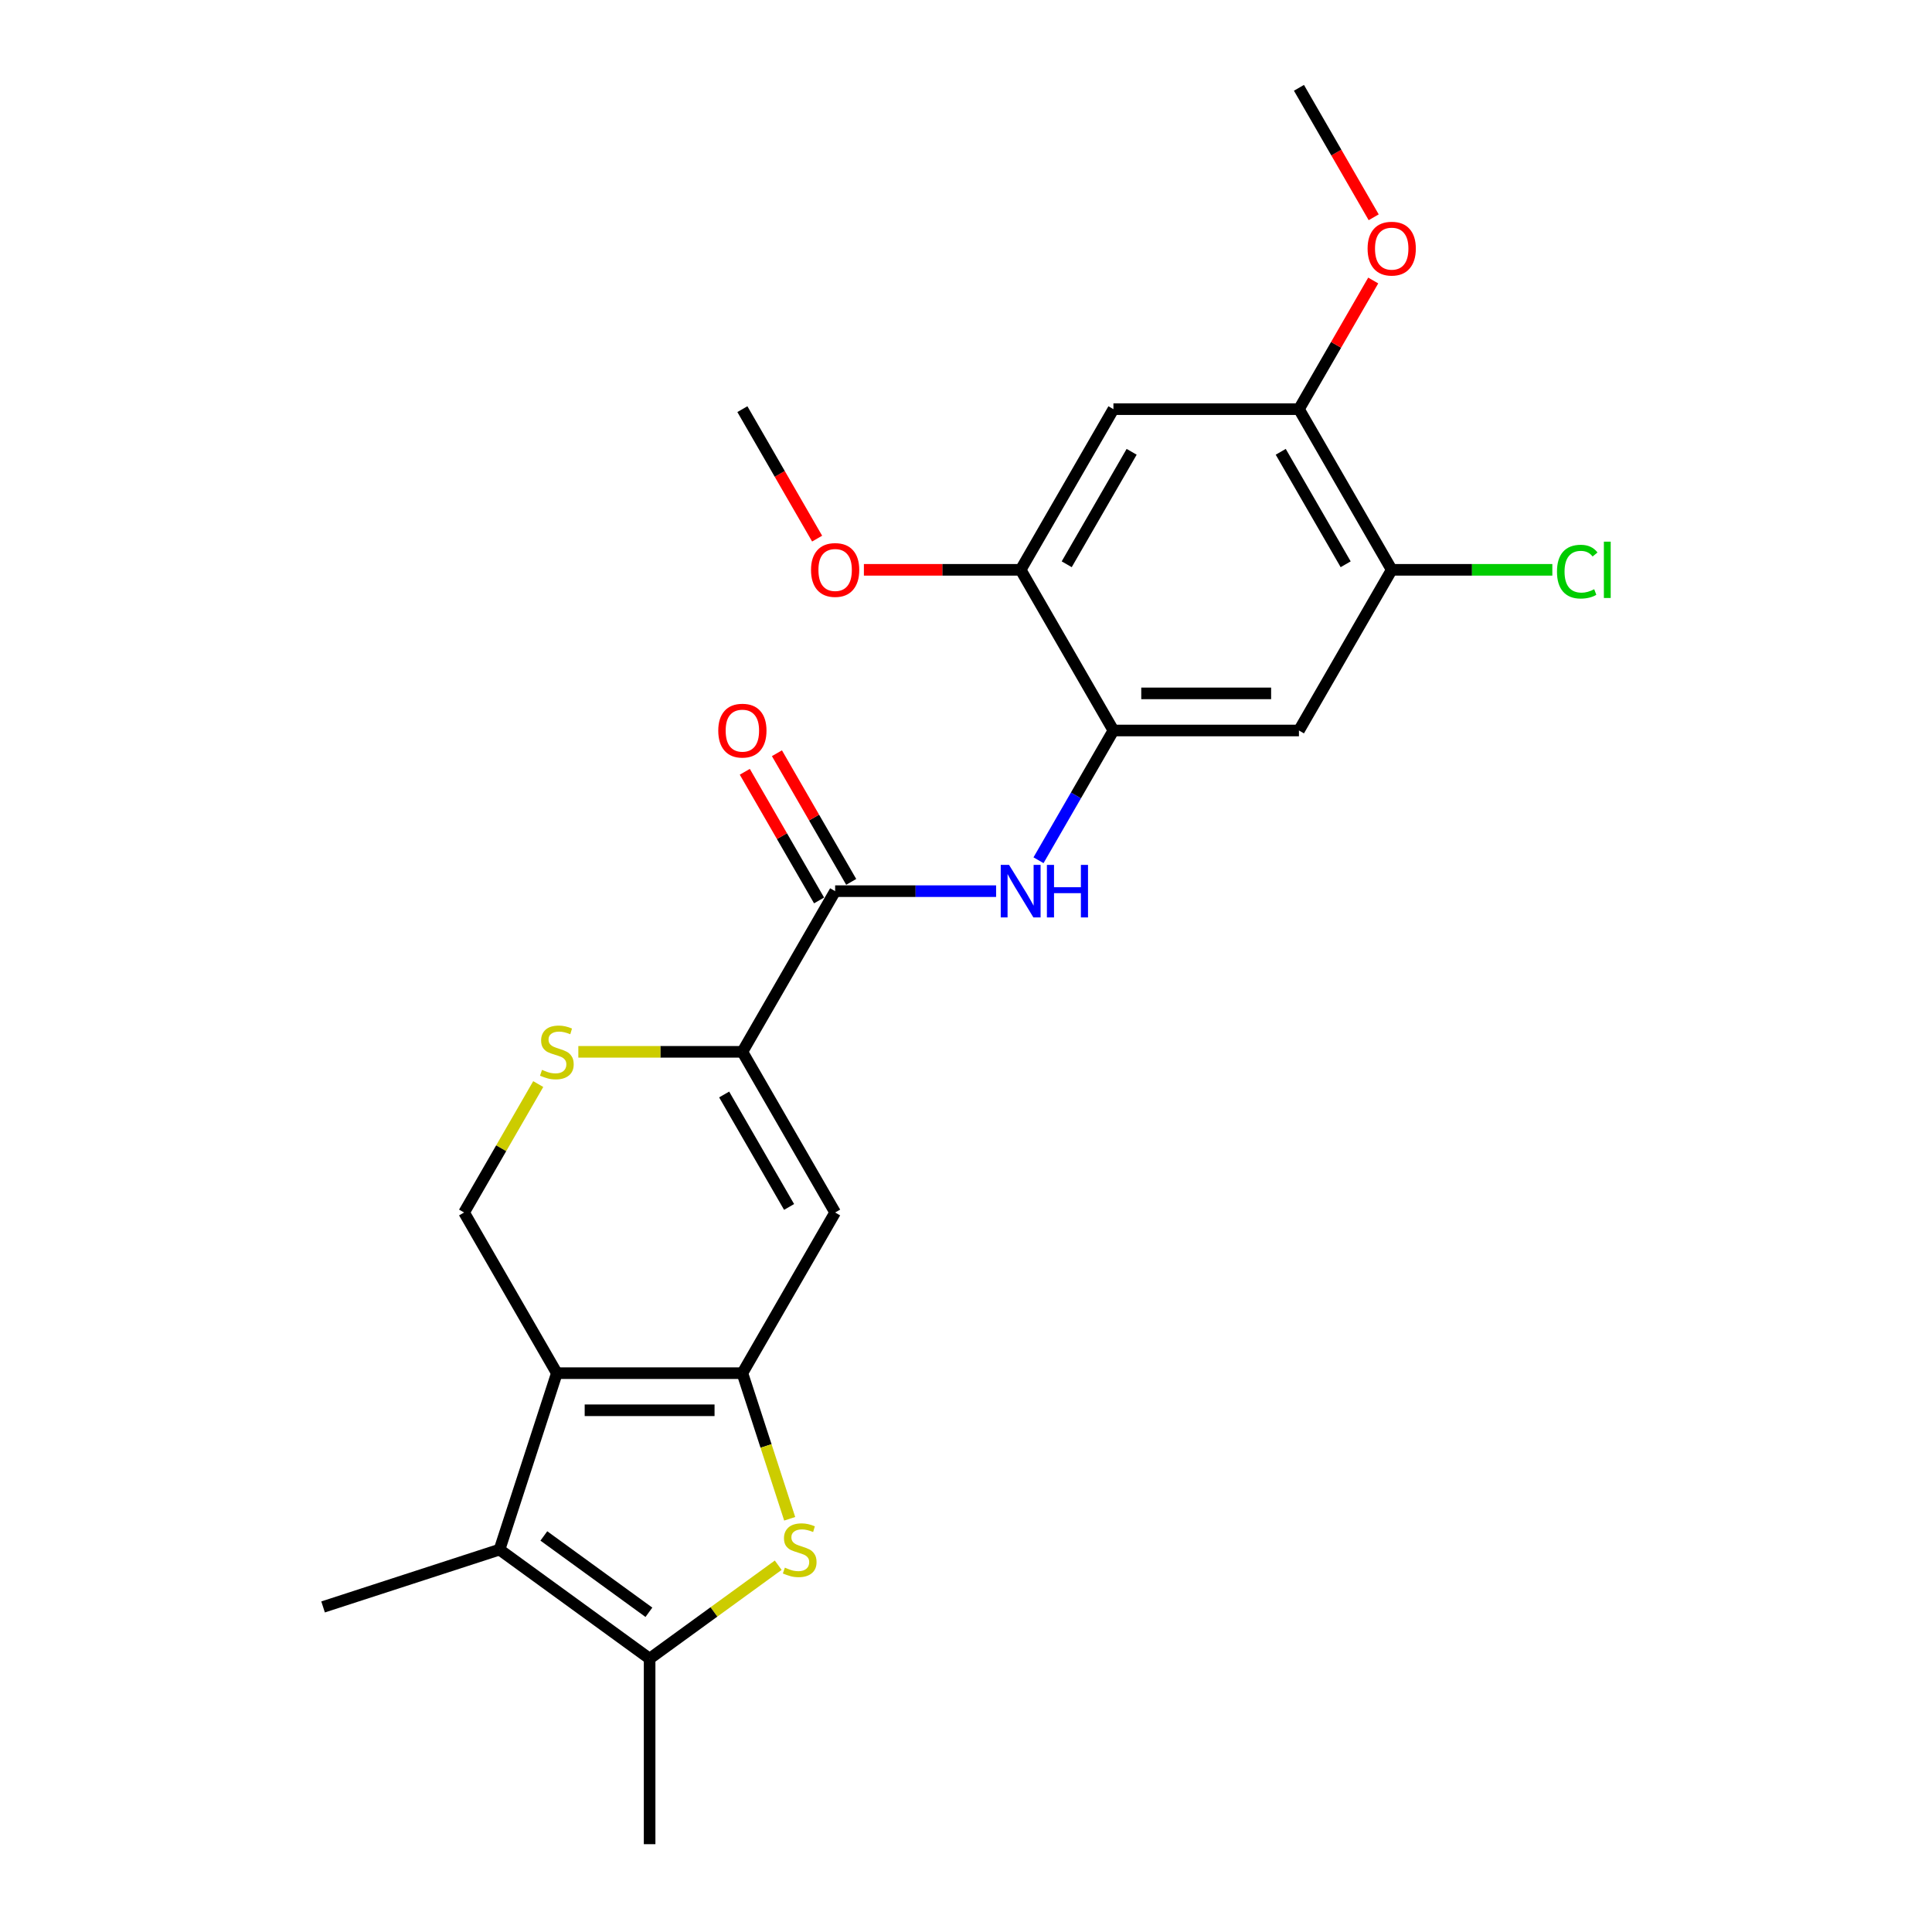 <?xml version='1.0' encoding='iso-8859-1'?>
<svg version='1.1' baseProfile='full'
              xmlns='http://www.w3.org/2000/svg'
                      xmlns:rdkit='http://www.rdkit.org/xml'
                      xmlns:xlink='http://www.w3.org/1999/xlink'
                  xml:space='preserve'
width='1000px' height='1000px' viewBox='0 0 1000 1000'>
<!-- END OF HEADER -->
<rect style='opacity:1.0;fill:#FFFFFF;stroke:none' width='1000' height='1000' x='0' y='0'> </rect>
<path class='bond-0' d='M 384.253,710.748 L 288.227,710.748' style='fill:none;fill-rule:evenodd;stroke:#000000;stroke-width:6px;stroke-linecap:butt;stroke-linejoin:miter;stroke-opacity:1' />
<path class='bond-0' d='M 369.849,729.954 L 302.631,729.954' style='fill:none;fill-rule:evenodd;stroke:#000000;stroke-width:6px;stroke-linecap:butt;stroke-linejoin:miter;stroke-opacity:1' />
<path class='bond-1' d='M 384.253,710.748 L 396.498,748.432' style='fill:none;fill-rule:evenodd;stroke:#000000;stroke-width:6px;stroke-linecap:butt;stroke-linejoin:miter;stroke-opacity:1' />
<path class='bond-1' d='M 396.498,748.432 L 408.742,786.116' style='fill:none;fill-rule:evenodd;stroke:#CCCC00;stroke-width:6px;stroke-linecap:butt;stroke-linejoin:miter;stroke-opacity:1' />
<path class='bond-3' d='M 384.253,710.748 L 432.267,627.587' style='fill:none;fill-rule:evenodd;stroke:#000000;stroke-width:6px;stroke-linecap:butt;stroke-linejoin:miter;stroke-opacity:1' />
<path class='bond-2' d='M 288.227,710.748 L 258.553,802.075' style='fill:none;fill-rule:evenodd;stroke:#000000;stroke-width:6px;stroke-linecap:butt;stroke-linejoin:miter;stroke-opacity:1' />
<path class='bond-10' d='M 288.227,710.748 L 240.213,627.587' style='fill:none;fill-rule:evenodd;stroke:#000000;stroke-width:6px;stroke-linecap:butt;stroke-linejoin:miter;stroke-opacity:1' />
<path class='bond-5' d='M 402.807,810.154 L 369.524,834.337' style='fill:none;fill-rule:evenodd;stroke:#CCCC00;stroke-width:6px;stroke-linecap:butt;stroke-linejoin:miter;stroke-opacity:1' />
<path class='bond-5' d='M 369.524,834.337 L 336.24,858.519' style='fill:none;fill-rule:evenodd;stroke:#000000;stroke-width:6px;stroke-linecap:butt;stroke-linejoin:miter;stroke-opacity:1' />
<path class='bond-20' d='M 258.553,802.075 L 167.226,831.749' style='fill:none;fill-rule:evenodd;stroke:#000000;stroke-width:6px;stroke-linecap:butt;stroke-linejoin:miter;stroke-opacity:1' />
<path class='bond-24' d='M 258.553,802.075 L 336.24,858.519' style='fill:none;fill-rule:evenodd;stroke:#000000;stroke-width:6px;stroke-linecap:butt;stroke-linejoin:miter;stroke-opacity:1' />
<path class='bond-24' d='M 281.494,795.004 L 335.875,834.515' style='fill:none;fill-rule:evenodd;stroke:#000000;stroke-width:6px;stroke-linecap:butt;stroke-linejoin:miter;stroke-opacity:1' />
<path class='bond-4' d='M 432.267,627.587 L 384.253,544.425' style='fill:none;fill-rule:evenodd;stroke:#000000;stroke-width:6px;stroke-linecap:butt;stroke-linejoin:miter;stroke-opacity:1' />
<path class='bond-4' d='M 408.432,624.715 L 374.823,566.502' style='fill:none;fill-rule:evenodd;stroke:#000000;stroke-width:6px;stroke-linecap:butt;stroke-linejoin:miter;stroke-opacity:1' />
<path class='bond-6' d='M 384.253,544.425 L 432.267,461.263' style='fill:none;fill-rule:evenodd;stroke:#000000;stroke-width:6px;stroke-linecap:butt;stroke-linejoin:miter;stroke-opacity:1' />
<path class='bond-7' d='M 384.253,544.425 L 341.8,544.425' style='fill:none;fill-rule:evenodd;stroke:#000000;stroke-width:6px;stroke-linecap:butt;stroke-linejoin:miter;stroke-opacity:1' />
<path class='bond-7' d='M 341.8,544.425 L 299.346,544.425' style='fill:none;fill-rule:evenodd;stroke:#CCCC00;stroke-width:6px;stroke-linecap:butt;stroke-linejoin:miter;stroke-opacity:1' />
<path class='bond-21' d='M 336.24,858.519 L 336.24,954.545' style='fill:none;fill-rule:evenodd;stroke:#000000;stroke-width:6px;stroke-linecap:butt;stroke-linejoin:miter;stroke-opacity:1' />
<path class='bond-8' d='M 432.267,461.263 L 473.923,461.263' style='fill:none;fill-rule:evenodd;stroke:#000000;stroke-width:6px;stroke-linecap:butt;stroke-linejoin:miter;stroke-opacity:1' />
<path class='bond-8' d='M 473.923,461.263 L 515.58,461.263' style='fill:none;fill-rule:evenodd;stroke:#0000FF;stroke-width:6px;stroke-linecap:butt;stroke-linejoin:miter;stroke-opacity:1' />
<path class='bond-16' d='M 440.583,456.462 L 421.361,423.168' style='fill:none;fill-rule:evenodd;stroke:#000000;stroke-width:6px;stroke-linecap:butt;stroke-linejoin:miter;stroke-opacity:1' />
<path class='bond-16' d='M 421.361,423.168 L 402.139,389.874' style='fill:none;fill-rule:evenodd;stroke:#FF0000;stroke-width:6px;stroke-linecap:butt;stroke-linejoin:miter;stroke-opacity:1' />
<path class='bond-16' d='M 423.951,466.065 L 404.729,432.771' style='fill:none;fill-rule:evenodd;stroke:#000000;stroke-width:6px;stroke-linecap:butt;stroke-linejoin:miter;stroke-opacity:1' />
<path class='bond-16' d='M 404.729,432.771 L 385.506,399.477' style='fill:none;fill-rule:evenodd;stroke:#FF0000;stroke-width:6px;stroke-linecap:butt;stroke-linejoin:miter;stroke-opacity:1' />
<path class='bond-25' d='M 278.591,561.114 L 259.402,594.351' style='fill:none;fill-rule:evenodd;stroke:#CCCC00;stroke-width:6px;stroke-linecap:butt;stroke-linejoin:miter;stroke-opacity:1' />
<path class='bond-25' d='M 259.402,594.351 L 240.213,627.587' style='fill:none;fill-rule:evenodd;stroke:#000000;stroke-width:6px;stroke-linecap:butt;stroke-linejoin:miter;stroke-opacity:1' />
<path class='bond-9' d='M 537.53,445.265 L 556.919,411.683' style='fill:none;fill-rule:evenodd;stroke:#0000FF;stroke-width:6px;stroke-linecap:butt;stroke-linejoin:miter;stroke-opacity:1' />
<path class='bond-9' d='M 556.919,411.683 L 576.307,378.101' style='fill:none;fill-rule:evenodd;stroke:#000000;stroke-width:6px;stroke-linecap:butt;stroke-linejoin:miter;stroke-opacity:1' />
<path class='bond-11' d='M 576.307,378.101 L 672.334,378.101' style='fill:none;fill-rule:evenodd;stroke:#000000;stroke-width:6px;stroke-linecap:butt;stroke-linejoin:miter;stroke-opacity:1' />
<path class='bond-11' d='M 590.711,358.896 L 657.93,358.896' style='fill:none;fill-rule:evenodd;stroke:#000000;stroke-width:6px;stroke-linecap:butt;stroke-linejoin:miter;stroke-opacity:1' />
<path class='bond-13' d='M 576.307,378.101 L 528.294,294.94' style='fill:none;fill-rule:evenodd;stroke:#000000;stroke-width:6px;stroke-linecap:butt;stroke-linejoin:miter;stroke-opacity:1' />
<path class='bond-14' d='M 672.334,378.101 L 720.348,294.94' style='fill:none;fill-rule:evenodd;stroke:#000000;stroke-width:6px;stroke-linecap:butt;stroke-linejoin:miter;stroke-opacity:1' />
<path class='bond-12' d='M 576.307,211.778 L 528.294,294.94' style='fill:none;fill-rule:evenodd;stroke:#000000;stroke-width:6px;stroke-linecap:butt;stroke-linejoin:miter;stroke-opacity:1' />
<path class='bond-12' d='M 585.738,233.855 L 552.128,292.068' style='fill:none;fill-rule:evenodd;stroke:#000000;stroke-width:6px;stroke-linecap:butt;stroke-linejoin:miter;stroke-opacity:1' />
<path class='bond-15' d='M 576.307,211.778 L 672.334,211.778' style='fill:none;fill-rule:evenodd;stroke:#000000;stroke-width:6px;stroke-linecap:butt;stroke-linejoin:miter;stroke-opacity:1' />
<path class='bond-18' d='M 528.294,294.94 L 487.722,294.94' style='fill:none;fill-rule:evenodd;stroke:#000000;stroke-width:6px;stroke-linecap:butt;stroke-linejoin:miter;stroke-opacity:1' />
<path class='bond-18' d='M 487.722,294.94 L 447.151,294.94' style='fill:none;fill-rule:evenodd;stroke:#FF0000;stroke-width:6px;stroke-linecap:butt;stroke-linejoin:miter;stroke-opacity:1' />
<path class='bond-17' d='M 720.348,294.94 L 761.918,294.94' style='fill:none;fill-rule:evenodd;stroke:#000000;stroke-width:6px;stroke-linecap:butt;stroke-linejoin:miter;stroke-opacity:1' />
<path class='bond-17' d='M 761.918,294.94 L 803.488,294.94' style='fill:none;fill-rule:evenodd;stroke:#00CC00;stroke-width:6px;stroke-linecap:butt;stroke-linejoin:miter;stroke-opacity:1' />
<path class='bond-26' d='M 720.348,294.94 L 672.334,211.778' style='fill:none;fill-rule:evenodd;stroke:#000000;stroke-width:6px;stroke-linecap:butt;stroke-linejoin:miter;stroke-opacity:1' />
<path class='bond-26' d='M 696.513,292.068 L 662.904,233.855' style='fill:none;fill-rule:evenodd;stroke:#000000;stroke-width:6px;stroke-linecap:butt;stroke-linejoin:miter;stroke-opacity:1' />
<path class='bond-19' d='M 672.334,211.778 L 691.556,178.484' style='fill:none;fill-rule:evenodd;stroke:#000000;stroke-width:6px;stroke-linecap:butt;stroke-linejoin:miter;stroke-opacity:1' />
<path class='bond-19' d='M 691.556,178.484 L 710.778,145.191' style='fill:none;fill-rule:evenodd;stroke:#FF0000;stroke-width:6px;stroke-linecap:butt;stroke-linejoin:miter;stroke-opacity:1' />
<path class='bond-22' d='M 422.942,278.788 L 403.598,245.283' style='fill:none;fill-rule:evenodd;stroke:#FF0000;stroke-width:6px;stroke-linecap:butt;stroke-linejoin:miter;stroke-opacity:1' />
<path class='bond-22' d='M 403.598,245.283 L 384.253,211.778' style='fill:none;fill-rule:evenodd;stroke:#000000;stroke-width:6px;stroke-linecap:butt;stroke-linejoin:miter;stroke-opacity:1' />
<path class='bond-23' d='M 711.022,112.465 L 691.678,78.96' style='fill:none;fill-rule:evenodd;stroke:#FF0000;stroke-width:6px;stroke-linecap:butt;stroke-linejoin:miter;stroke-opacity:1' />
<path class='bond-23' d='M 691.678,78.96 L 672.334,45.455' style='fill:none;fill-rule:evenodd;stroke:#000000;stroke-width:6px;stroke-linecap:butt;stroke-linejoin:miter;stroke-opacity:1' />
<path  class='atom-2' d='M 406.245 811.409
Q 406.552 811.524, 407.82 812.062
Q 409.088 812.6, 410.47 812.946
Q 411.892 813.253, 413.274 813.253
Q 415.848 813.253, 417.346 812.024
Q 418.844 810.756, 418.844 808.567
Q 418.844 807.069, 418.076 806.147
Q 417.346 805.225, 416.194 804.726
Q 415.041 804.226, 413.121 803.65
Q 410.701 802.92, 409.241 802.229
Q 407.82 801.538, 406.783 800.078
Q 405.784 798.618, 405.784 796.16
Q 405.784 792.742, 408.089 790.629
Q 410.432 788.516, 415.041 788.516
Q 418.191 788.516, 421.763 790.014
L 420.88 792.972
Q 417.615 791.628, 415.156 791.628
Q 412.506 791.628, 411.047 792.742
Q 409.587 793.817, 409.625 795.699
Q 409.625 797.159, 410.355 798.042
Q 411.123 798.926, 412.199 799.425
Q 413.313 799.924, 415.156 800.501
Q 417.615 801.269, 419.074 802.037
Q 420.534 802.805, 421.571 804.38
Q 422.647 805.916, 422.647 808.567
Q 422.647 812.331, 420.111 814.367
Q 417.615 816.364, 413.428 816.364
Q 411.008 816.364, 409.164 815.826
Q 407.359 815.327, 405.208 814.444
L 406.245 811.409
' fill='#CCCC00'/>
<path  class='atom-8' d='M 280.544 553.759
Q 280.852 553.874, 282.119 554.412
Q 283.387 554.949, 284.77 555.295
Q 286.191 555.602, 287.574 555.602
Q 290.147 555.602, 291.645 554.373
Q 293.143 553.106, 293.143 550.916
Q 293.143 549.418, 292.375 548.496
Q 291.645 547.575, 290.493 547.075
Q 289.34 546.576, 287.42 546
Q 285 545.27, 283.54 544.579
Q 282.119 543.887, 281.082 542.428
Q 280.083 540.968, 280.083 538.51
Q 280.083 535.091, 282.388 532.979
Q 284.731 530.866, 289.34 530.866
Q 292.49 530.866, 296.062 532.364
L 295.179 535.322
Q 291.914 533.977, 289.456 533.977
Q 286.805 533.977, 285.346 535.091
Q 283.886 536.167, 283.925 538.049
Q 283.925 539.508, 284.654 540.392
Q 285.423 541.275, 286.498 541.775
Q 287.612 542.274, 289.456 542.85
Q 291.914 543.618, 293.374 544.387
Q 294.833 545.155, 295.87 546.73
Q 296.946 548.266, 296.946 550.916
Q 296.946 554.681, 294.411 556.716
Q 291.914 558.714, 287.727 558.714
Q 285.307 558.714, 283.464 558.176
Q 281.658 557.677, 279.507 556.793
L 280.544 553.759
' fill='#CCCC00'/>
<path  class='atom-9' d='M 522.282 447.666
L 531.194 462.07
Q 532.077 463.491, 533.498 466.065
Q 534.92 468.638, 534.996 468.792
L 534.996 447.666
L 538.607 447.666
L 538.607 474.861
L 534.881 474.861
L 525.317 459.112
Q 524.203 457.268, 523.012 455.156
Q 521.86 453.043, 521.514 452.39
L 521.514 474.861
L 517.98 474.861
L 517.98 447.666
L 522.282 447.666
' fill='#0000FF'/>
<path  class='atom-9' d='M 541.872 447.666
L 545.559 447.666
L 545.559 459.227
L 559.464 459.227
L 559.464 447.666
L 563.152 447.666
L 563.152 474.861
L 559.464 474.861
L 559.464 462.3
L 545.559 462.3
L 545.559 474.861
L 541.872 474.861
L 541.872 447.666
' fill='#0000FF'/>
<path  class='atom-17' d='M 371.77 378.178
Q 371.77 371.648, 374.996 367.999
Q 378.223 364.35, 384.253 364.35
Q 390.284 364.35, 393.51 367.999
Q 396.737 371.648, 396.737 378.178
Q 396.737 384.785, 393.472 388.549
Q 390.207 392.275, 384.253 392.275
Q 378.261 392.275, 374.996 388.549
Q 371.77 384.823, 371.77 378.178
M 384.253 389.202
Q 388.402 389.202, 390.63 386.437
Q 392.896 383.633, 392.896 378.178
Q 392.896 372.839, 390.63 370.15
Q 388.402 367.423, 384.253 367.423
Q 380.105 367.423, 377.839 370.112
Q 375.611 372.801, 375.611 378.178
Q 375.611 383.671, 377.839 386.437
Q 380.105 389.202, 384.253 389.202
' fill='#FF0000'/>
<path  class='atom-18' d='M 805.888 295.881
Q 805.888 289.12, 809.038 285.587
Q 812.226 282.015, 818.257 282.015
Q 823.865 282.015, 826.861 285.971
L 824.325 288.045
Q 822.136 285.164, 818.257 285.164
Q 814.147 285.164, 811.957 287.93
Q 809.806 290.657, 809.806 295.881
Q 809.806 301.258, 812.034 304.024
Q 814.3 306.789, 818.679 306.789
Q 821.675 306.789, 825.17 304.984
L 826.246 307.865
Q 824.825 308.787, 822.674 309.325
Q 820.523 309.862, 818.141 309.862
Q 812.226 309.862, 809.038 306.252
Q 805.888 302.641, 805.888 295.881
' fill='#00CC00'/>
<path  class='atom-18' d='M 830.164 280.363
L 833.698 280.363
L 833.698 309.517
L 830.164 309.517
L 830.164 280.363
' fill='#00CC00'/>
<path  class='atom-19' d='M 419.783 295.017
Q 419.783 288.487, 423.01 284.838
Q 426.236 281.189, 432.267 281.189
Q 438.297 281.189, 441.524 284.838
Q 444.75 288.487, 444.75 295.017
Q 444.75 301.623, 441.485 305.387
Q 438.221 309.113, 432.267 309.113
Q 426.275 309.113, 423.01 305.387
Q 419.783 301.662, 419.783 295.017
M 432.267 306.04
Q 436.415 306.04, 438.643 303.275
Q 440.909 300.471, 440.909 295.017
Q 440.909 289.677, 438.643 286.989
Q 436.415 284.262, 432.267 284.262
Q 428.118 284.262, 425.852 286.95
Q 423.624 289.639, 423.624 295.017
Q 423.624 300.509, 425.852 303.275
Q 428.118 306.04, 432.267 306.04
' fill='#FF0000'/>
<path  class='atom-20' d='M 707.864 128.693
Q 707.864 122.163, 711.091 118.514
Q 714.317 114.865, 720.348 114.865
Q 726.378 114.865, 729.605 118.514
Q 732.831 122.163, 732.831 128.693
Q 732.831 135.3, 729.566 139.064
Q 726.301 142.79, 720.348 142.79
Q 714.355 142.79, 711.091 139.064
Q 707.864 135.338, 707.864 128.693
M 720.348 139.717
Q 724.496 139.717, 726.724 136.951
Q 728.99 134.147, 728.99 128.693
Q 728.99 123.354, 726.724 120.665
Q 724.496 117.938, 720.348 117.938
Q 716.199 117.938, 713.933 120.627
Q 711.705 123.316, 711.705 128.693
Q 711.705 134.186, 713.933 136.951
Q 716.199 139.717, 720.348 139.717
' fill='#FF0000'/>
</svg>

